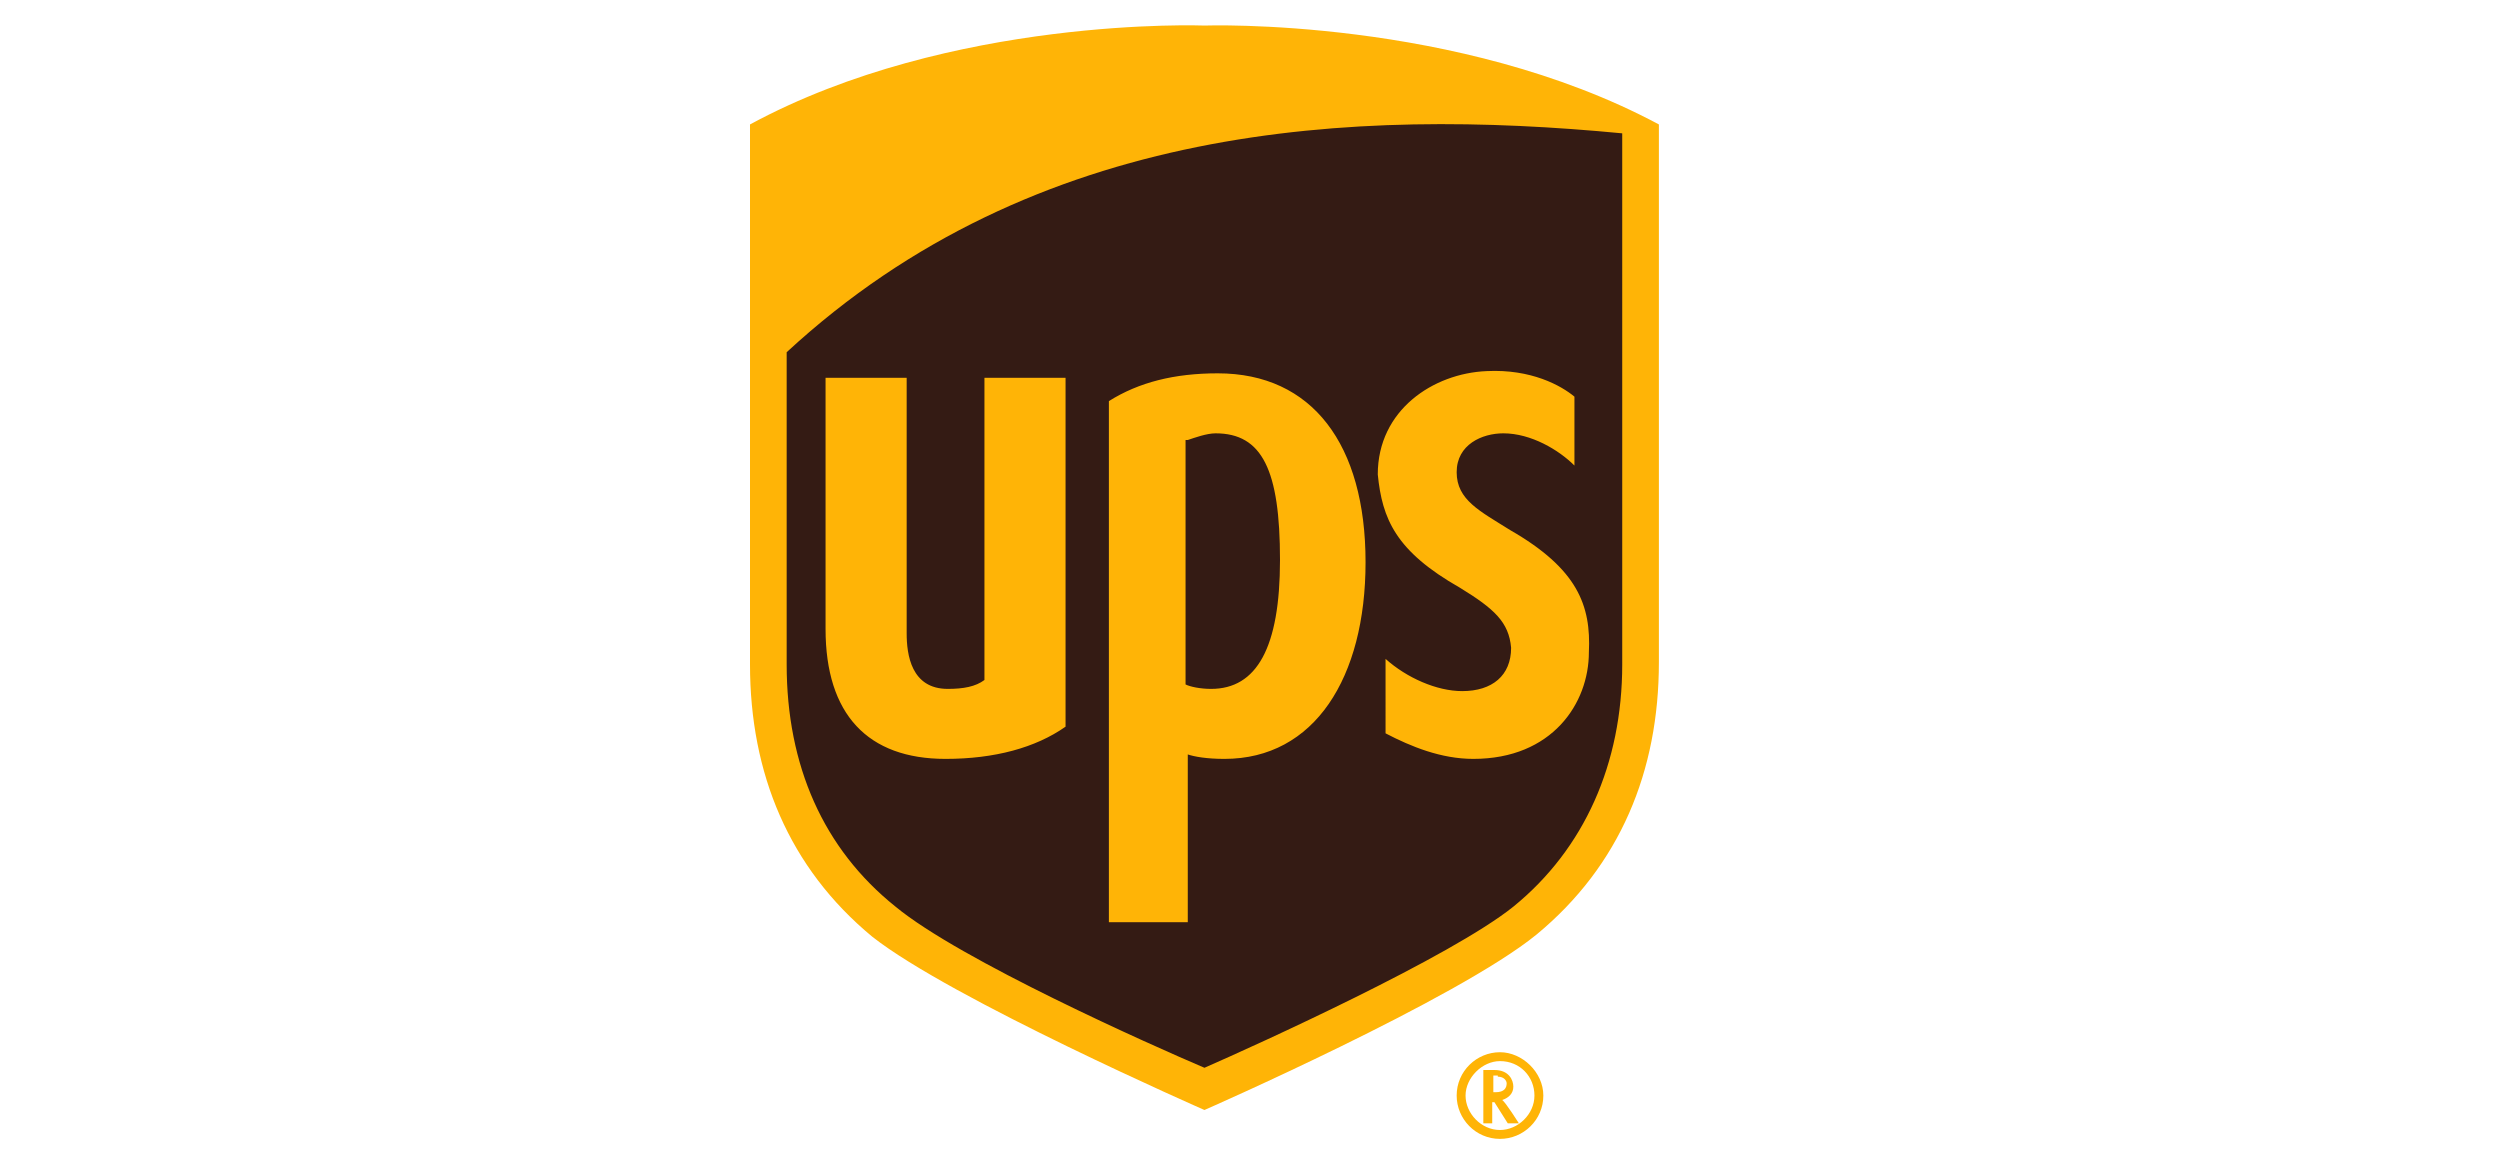 <?xml version="1.0" encoding="utf-8"?>
<!-- Generator: Adobe Illustrator 24.2.1, SVG Export Plug-In . SVG Version: 6.00 Build 0)  -->
<svg version="1.1"
	 id="Layer_1" xmlns:cc="http://creativecommons.org/ns#" xmlns:dc="http://purl.org/dc/elements/1.1/" xmlns:inkscape="http://www.inkscape.org/namespaces/inkscape" xmlns:rdf="http://www.w3.org/1999/02/22-rdf-syntax-ns#" xmlns:sodipodi="http://sodipodi.sourceforge.net/DTD/sodipodi-0.dtd" xmlns:svg="http://www.w3.org/2000/svg"
	 xmlns="http://www.w3.org/2000/svg" xmlns:xlink="http://www.w3.org/1999/xlink" x="0px" y="0px" viewBox="0 0 225 105"
	 style="enable-background:new 0 0 225 105;" xml:space="preserve">
<style type="text/css">
	.st0{fill:#341B14;}
	.st1{fill:#FFB406;}
</style>
<path class="st0" d="M108.4,98.8c0.8-0.4,22.4-9.8,29.3-15.4c7.1-5.8,10.8-14.1,10.8-24.1V12.6l-0.6-0.2
	c-17.2-9.3-38.6-8.7-39.7-8.7c-0.8,0-22.2-0.6-39.5,8.7l-0.4,0.2v46.9c0,10,3.7,18.3,10.8,24.1C85.9,89.3,107.6,98.6,108.4,98.8"/>
<path class="st1" d="M108.4,99.9c0,0-22.8-10-29.9-15.6c-7.5-6.2-11-14.7-11-24.5V11.2c18.1-9.8,40.9-8.9,40.9-8.9
	s22.8-0.8,40.9,8.9v48.4c0,9.8-3.5,18.3-11,24.5C131.2,89.9,108.4,99.9,108.4,99.9 M70.8,59.8c0,9.1,3.3,16.6,9.8,21.8
	c5.8,4.8,23.1,12.5,27.8,14.5c4.8-2.1,22.2-10,27.8-14.5c6.4-5.2,9.8-12.9,9.8-21.8V12c-24.1-2.3-52.8-1-75.2,19.7V59.8L70.8,59.8z"
	/>
<path class="st1" d="M131.4,52.9c3.1,1.9,4.4,3.1,4.6,5.4c0,2.5-1.7,3.9-4.4,3.9c-2.3,0-5-1.2-6.9-2.9V66c2.3,1.2,5,2.3,7.9,2.3
	c7.1,0,10.4-5,10.4-9.6c0.2-4.2-1-7.5-7.1-11c-2.7-1.7-4.8-2.7-4.8-5.2c0-2.5,2.3-3.5,4.2-3.5c2.5,0,5,1.5,6.4,2.9v-6.2
	c-1.2-1-3.9-2.5-7.9-2.3c-4.8,0.2-9.8,3.5-9.8,9.3C124.4,46.7,125.6,49.6,131.4,52.9 M106.9,67.9c0.6,0.2,1.7,0.4,3.3,0.4
	c8.1,0,12.7-7.3,12.7-17.7c0-10.6-4.8-17-13.3-17c-3.9,0-7.1,0.8-9.8,2.5V83h7.1V67.9L106.9,67.9z M106.9,39.6
	c0.6-0.2,1.7-0.6,2.5-0.6c4.2,0,5.8,3.3,5.8,11.4c0,7.9-2.1,11.6-6.2,11.6c-1,0-1.9-0.2-2.3-0.4v-22H106.9z M85.1,68.3
	c4.4,0,8.1-1,10.8-2.9V34h-7.3v27.2c-0.8,0.6-1.9,0.8-3.3,0.8c-3.3,0-3.7-3.1-3.7-5V34h-7.3v22.6C74.3,64.3,78.1,68.3,85.1,68.3
	 M133.5,96.3v4.8h0.8v-1.9h0.2l1.2,1.9h1c0,0-1.2-1.9-1.5-2.1c0.6-0.2,1-0.6,1-1.2s-0.4-1.5-1.7-1.5H133.5L133.5,96.3z M134.8,96.9
	c0.6,0,0.8,0.4,0.8,0.6c0,0.4-0.2,0.8-1,0.8h-0.2v-1.5H134.8L134.8,96.9z"/>
<path class="st1" d="M138.1,98.6c0,1.7-1.5,3.1-3.1,3.1c-1.7,0-3.1-1.5-3.1-3.1s1.5-3.1,3.1-3.1C136.8,95.5,138.1,96.9,138.1,98.6
	 M135,94.7c-2.1,0-3.9,1.7-3.9,3.9c0,2.1,1.7,3.9,3.9,3.9c2.1,0,3.9-1.7,3.9-3.9C138.9,96.5,137,94.7,135,94.7"/>
</svg>
